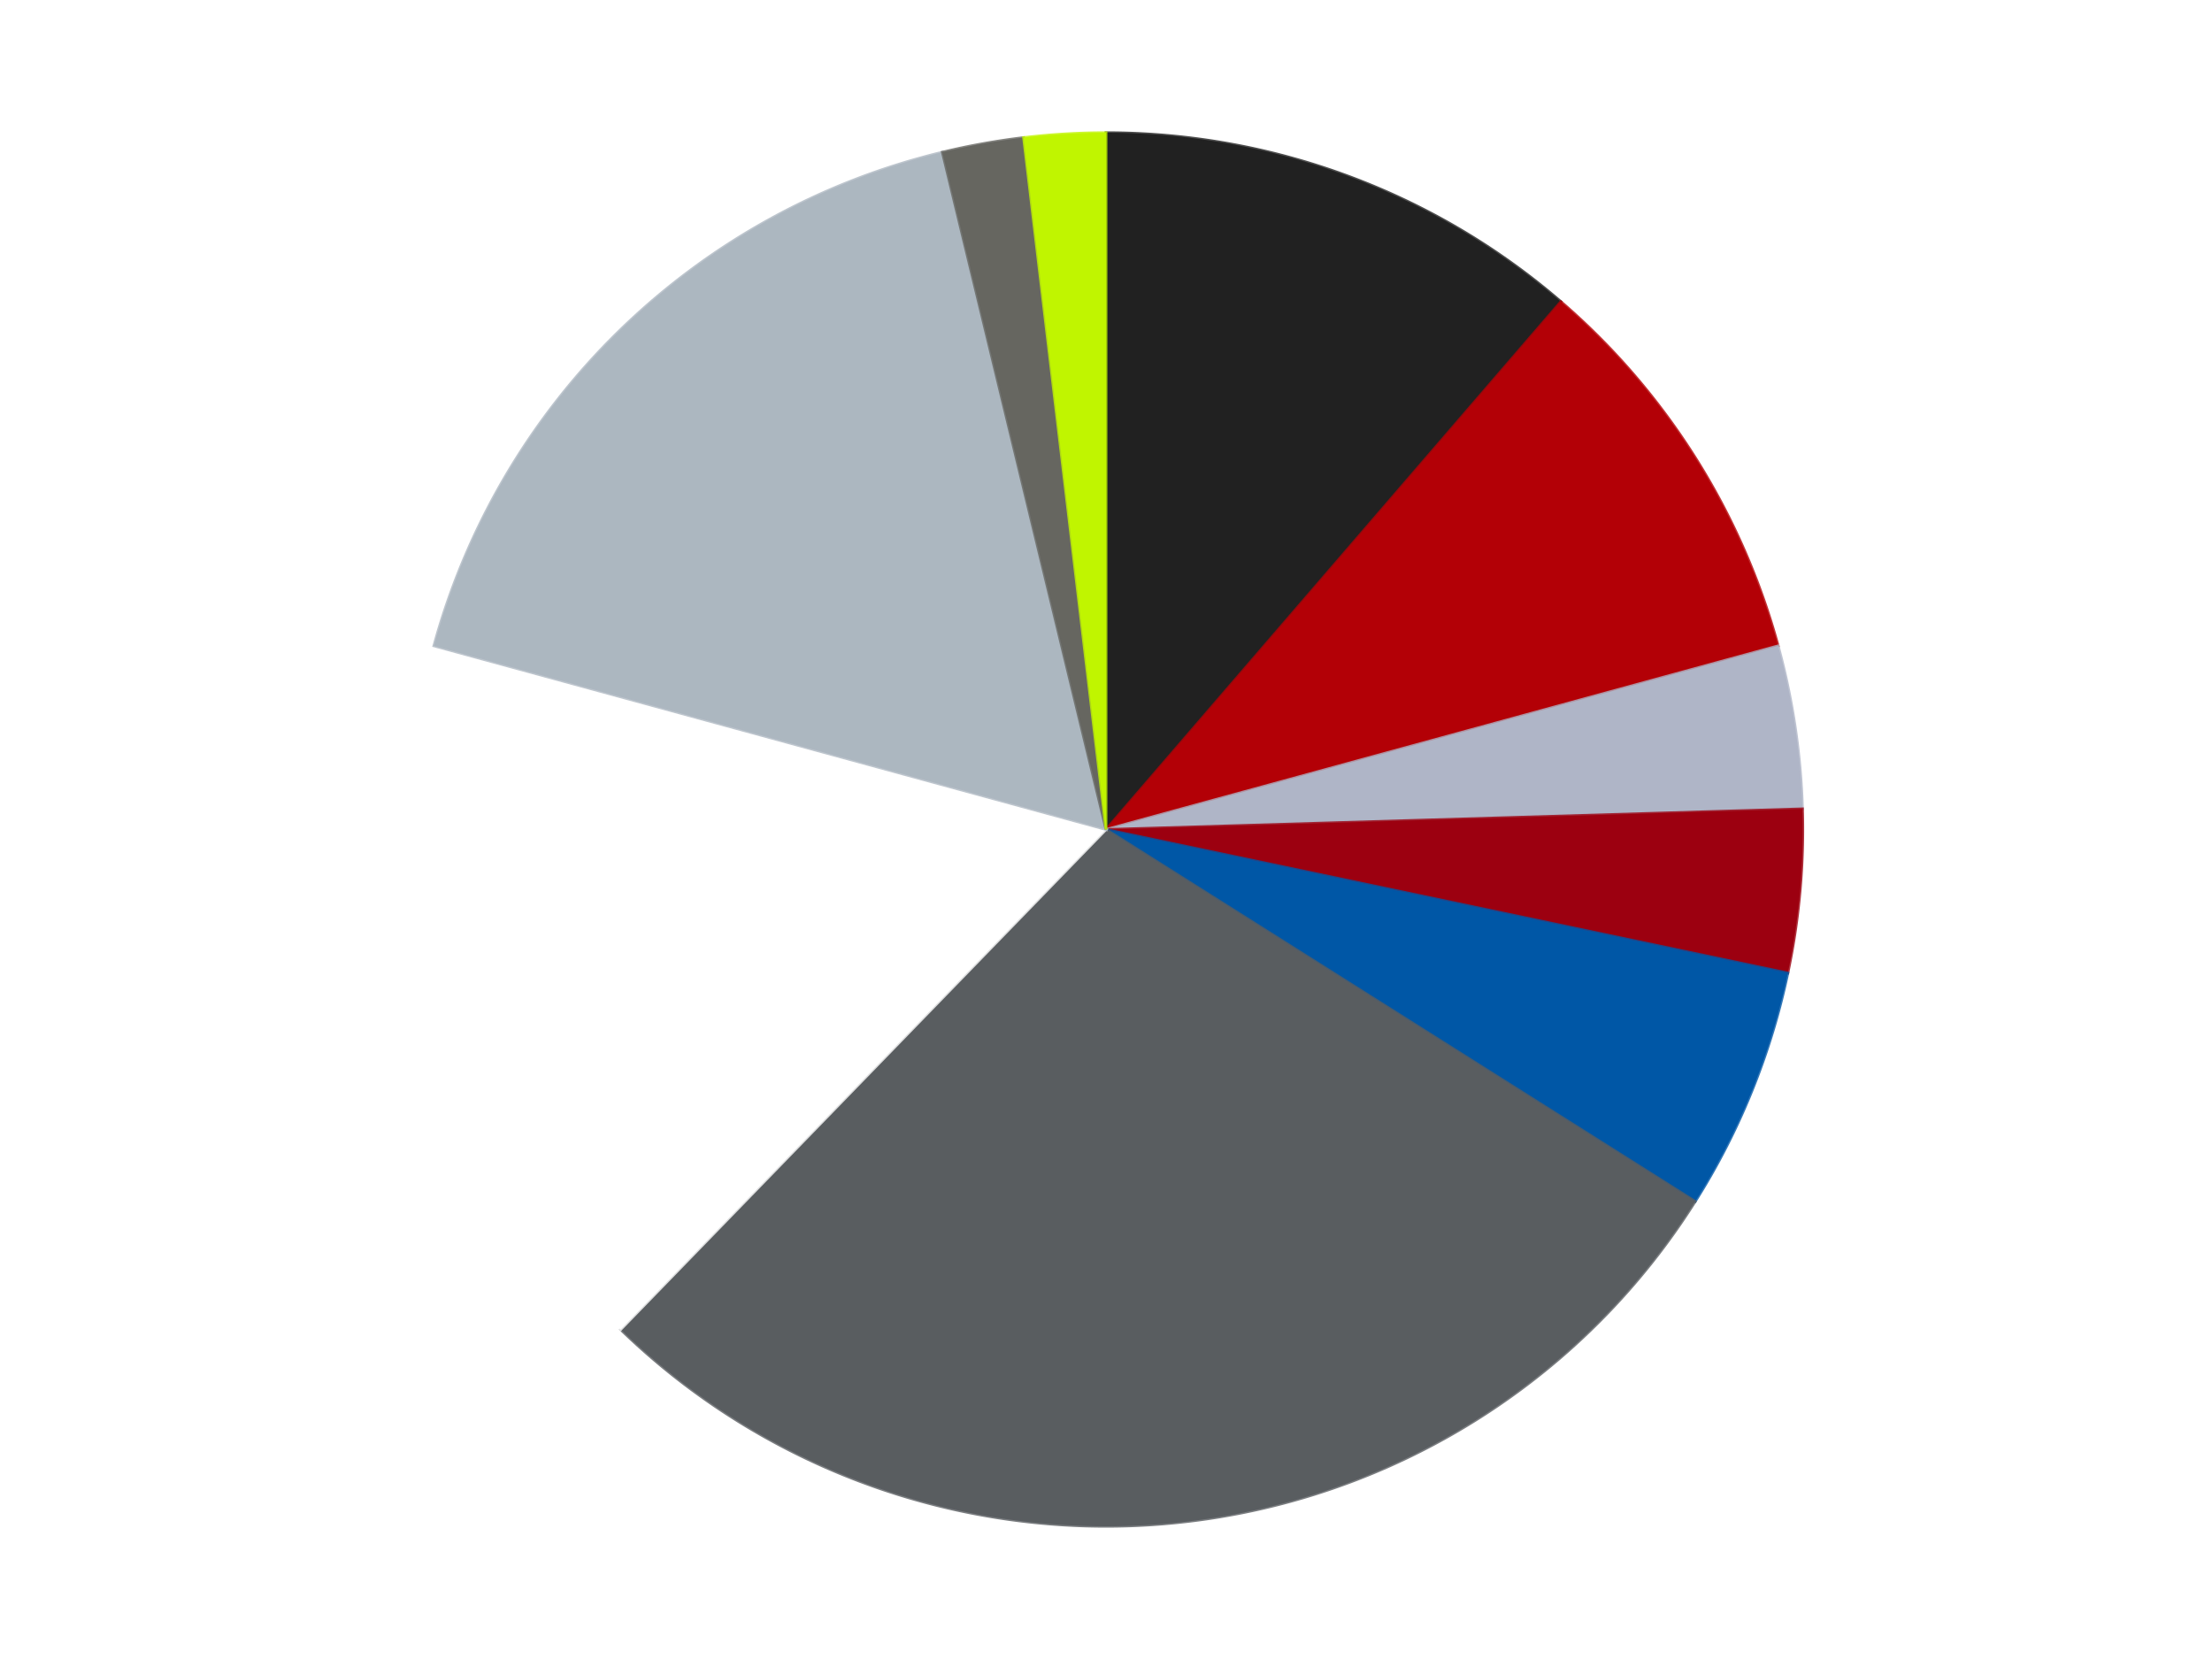 <?xml version='1.0' encoding='utf-8'?>
<svg xmlns="http://www.w3.org/2000/svg" xmlns:xlink="http://www.w3.org/1999/xlink" id="chart-96ecea16-5063-4ef1-83c5-14798828b66e" class="pygal-chart" viewBox="0 0 800 600"><!--Generated with pygal 3.0.4 (lxml) ©Kozea 2012-2016 on 2024-07-04--><!--http://pygal.org--><!--http://github.com/Kozea/pygal--><defs><style type="text/css">#chart-96ecea16-5063-4ef1-83c5-14798828b66e{-webkit-user-select:none;-webkit-font-smoothing:antialiased;font-family:Consolas,"Liberation Mono",Menlo,Courier,monospace}#chart-96ecea16-5063-4ef1-83c5-14798828b66e .title{font-family:Consolas,"Liberation Mono",Menlo,Courier,monospace;font-size:16px}#chart-96ecea16-5063-4ef1-83c5-14798828b66e .legends .legend text{font-family:Consolas,"Liberation Mono",Menlo,Courier,monospace;font-size:14px}#chart-96ecea16-5063-4ef1-83c5-14798828b66e .axis text{font-family:Consolas,"Liberation Mono",Menlo,Courier,monospace;font-size:10px}#chart-96ecea16-5063-4ef1-83c5-14798828b66e .axis text.major{font-family:Consolas,"Liberation Mono",Menlo,Courier,monospace;font-size:10px}#chart-96ecea16-5063-4ef1-83c5-14798828b66e .text-overlay text.value{font-family:Consolas,"Liberation Mono",Menlo,Courier,monospace;font-size:16px}#chart-96ecea16-5063-4ef1-83c5-14798828b66e .text-overlay text.label{font-family:Consolas,"Liberation Mono",Menlo,Courier,monospace;font-size:10px}#chart-96ecea16-5063-4ef1-83c5-14798828b66e .tooltip{font-family:Consolas,"Liberation Mono",Menlo,Courier,monospace;font-size:14px}#chart-96ecea16-5063-4ef1-83c5-14798828b66e text.no_data{font-family:Consolas,"Liberation Mono",Menlo,Courier,monospace;font-size:64px}
#chart-96ecea16-5063-4ef1-83c5-14798828b66e{background-color:transparent}#chart-96ecea16-5063-4ef1-83c5-14798828b66e path,#chart-96ecea16-5063-4ef1-83c5-14798828b66e line,#chart-96ecea16-5063-4ef1-83c5-14798828b66e rect,#chart-96ecea16-5063-4ef1-83c5-14798828b66e circle{-webkit-transition:150ms;-moz-transition:150ms;transition:150ms}#chart-96ecea16-5063-4ef1-83c5-14798828b66e .graph &gt; .background{fill:transparent}#chart-96ecea16-5063-4ef1-83c5-14798828b66e .plot &gt; .background{fill:transparent}#chart-96ecea16-5063-4ef1-83c5-14798828b66e .graph{fill:rgba(0,0,0,.87)}#chart-96ecea16-5063-4ef1-83c5-14798828b66e text.no_data{fill:rgba(0,0,0,1)}#chart-96ecea16-5063-4ef1-83c5-14798828b66e .title{fill:rgba(0,0,0,1)}#chart-96ecea16-5063-4ef1-83c5-14798828b66e .legends .legend text{fill:rgba(0,0,0,.87)}#chart-96ecea16-5063-4ef1-83c5-14798828b66e .legends .legend:hover text{fill:rgba(0,0,0,1)}#chart-96ecea16-5063-4ef1-83c5-14798828b66e .axis .line{stroke:rgba(0,0,0,1)}#chart-96ecea16-5063-4ef1-83c5-14798828b66e .axis .guide.line{stroke:rgba(0,0,0,.54)}#chart-96ecea16-5063-4ef1-83c5-14798828b66e .axis .major.line{stroke:rgba(0,0,0,.87)}#chart-96ecea16-5063-4ef1-83c5-14798828b66e .axis text.major{fill:rgba(0,0,0,1)}#chart-96ecea16-5063-4ef1-83c5-14798828b66e .axis.y .guides:hover .guide.line,#chart-96ecea16-5063-4ef1-83c5-14798828b66e .line-graph .axis.x .guides:hover .guide.line,#chart-96ecea16-5063-4ef1-83c5-14798828b66e .stackedline-graph .axis.x .guides:hover .guide.line,#chart-96ecea16-5063-4ef1-83c5-14798828b66e .xy-graph .axis.x .guides:hover .guide.line{stroke:rgba(0,0,0,1)}#chart-96ecea16-5063-4ef1-83c5-14798828b66e .axis .guides:hover text{fill:rgba(0,0,0,1)}#chart-96ecea16-5063-4ef1-83c5-14798828b66e .reactive{fill-opacity:1.0;stroke-opacity:.8;stroke-width:1}#chart-96ecea16-5063-4ef1-83c5-14798828b66e .ci{stroke:rgba(0,0,0,.87)}#chart-96ecea16-5063-4ef1-83c5-14798828b66e .reactive.active,#chart-96ecea16-5063-4ef1-83c5-14798828b66e .active .reactive{fill-opacity:0.6;stroke-opacity:.9;stroke-width:4}#chart-96ecea16-5063-4ef1-83c5-14798828b66e .ci .reactive.active{stroke-width:1.5}#chart-96ecea16-5063-4ef1-83c5-14798828b66e .series text{fill:rgba(0,0,0,1)}#chart-96ecea16-5063-4ef1-83c5-14798828b66e .tooltip rect{fill:transparent;stroke:rgba(0,0,0,1);-webkit-transition:opacity 150ms;-moz-transition:opacity 150ms;transition:opacity 150ms}#chart-96ecea16-5063-4ef1-83c5-14798828b66e .tooltip .label{fill:rgba(0,0,0,.87)}#chart-96ecea16-5063-4ef1-83c5-14798828b66e .tooltip .label{fill:rgba(0,0,0,.87)}#chart-96ecea16-5063-4ef1-83c5-14798828b66e .tooltip .legend{font-size:.8em;fill:rgba(0,0,0,.54)}#chart-96ecea16-5063-4ef1-83c5-14798828b66e .tooltip .x_label{font-size:.6em;fill:rgba(0,0,0,1)}#chart-96ecea16-5063-4ef1-83c5-14798828b66e .tooltip .xlink{font-size:.5em;text-decoration:underline}#chart-96ecea16-5063-4ef1-83c5-14798828b66e .tooltip .value{font-size:1.5em}#chart-96ecea16-5063-4ef1-83c5-14798828b66e .bound{font-size:.5em}#chart-96ecea16-5063-4ef1-83c5-14798828b66e .max-value{font-size:.75em;fill:rgba(0,0,0,.54)}#chart-96ecea16-5063-4ef1-83c5-14798828b66e .map-element{fill:transparent;stroke:rgba(0,0,0,.54) !important}#chart-96ecea16-5063-4ef1-83c5-14798828b66e .map-element .reactive{fill-opacity:inherit;stroke-opacity:inherit}#chart-96ecea16-5063-4ef1-83c5-14798828b66e .color-0,#chart-96ecea16-5063-4ef1-83c5-14798828b66e .color-0 a:visited{stroke:#F44336;fill:#F44336}#chart-96ecea16-5063-4ef1-83c5-14798828b66e .color-1,#chart-96ecea16-5063-4ef1-83c5-14798828b66e .color-1 a:visited{stroke:#3F51B5;fill:#3F51B5}#chart-96ecea16-5063-4ef1-83c5-14798828b66e .color-2,#chart-96ecea16-5063-4ef1-83c5-14798828b66e .color-2 a:visited{stroke:#009688;fill:#009688}#chart-96ecea16-5063-4ef1-83c5-14798828b66e .color-3,#chart-96ecea16-5063-4ef1-83c5-14798828b66e .color-3 a:visited{stroke:#FFC107;fill:#FFC107}#chart-96ecea16-5063-4ef1-83c5-14798828b66e .color-4,#chart-96ecea16-5063-4ef1-83c5-14798828b66e .color-4 a:visited{stroke:#FF5722;fill:#FF5722}#chart-96ecea16-5063-4ef1-83c5-14798828b66e .color-5,#chart-96ecea16-5063-4ef1-83c5-14798828b66e .color-5 a:visited{stroke:#9C27B0;fill:#9C27B0}#chart-96ecea16-5063-4ef1-83c5-14798828b66e .color-6,#chart-96ecea16-5063-4ef1-83c5-14798828b66e .color-6 a:visited{stroke:#03A9F4;fill:#03A9F4}#chart-96ecea16-5063-4ef1-83c5-14798828b66e .color-7,#chart-96ecea16-5063-4ef1-83c5-14798828b66e .color-7 a:visited{stroke:#8BC34A;fill:#8BC34A}#chart-96ecea16-5063-4ef1-83c5-14798828b66e .color-8,#chart-96ecea16-5063-4ef1-83c5-14798828b66e .color-8 a:visited{stroke:#FF9800;fill:#FF9800}#chart-96ecea16-5063-4ef1-83c5-14798828b66e .color-9,#chart-96ecea16-5063-4ef1-83c5-14798828b66e .color-9 a:visited{stroke:#E91E63;fill:#E91E63}#chart-96ecea16-5063-4ef1-83c5-14798828b66e .text-overlay .color-0 text{fill:black}#chart-96ecea16-5063-4ef1-83c5-14798828b66e .text-overlay .color-1 text{fill:black}#chart-96ecea16-5063-4ef1-83c5-14798828b66e .text-overlay .color-2 text{fill:black}#chart-96ecea16-5063-4ef1-83c5-14798828b66e .text-overlay .color-3 text{fill:black}#chart-96ecea16-5063-4ef1-83c5-14798828b66e .text-overlay .color-4 text{fill:black}#chart-96ecea16-5063-4ef1-83c5-14798828b66e .text-overlay .color-5 text{fill:black}#chart-96ecea16-5063-4ef1-83c5-14798828b66e .text-overlay .color-6 text{fill:black}#chart-96ecea16-5063-4ef1-83c5-14798828b66e .text-overlay .color-7 text{fill:black}#chart-96ecea16-5063-4ef1-83c5-14798828b66e .text-overlay .color-8 text{fill:black}#chart-96ecea16-5063-4ef1-83c5-14798828b66e .text-overlay .color-9 text{fill:black}
#chart-96ecea16-5063-4ef1-83c5-14798828b66e text.no_data{text-anchor:middle}#chart-96ecea16-5063-4ef1-83c5-14798828b66e .guide.line{fill:none}#chart-96ecea16-5063-4ef1-83c5-14798828b66e .centered{text-anchor:middle}#chart-96ecea16-5063-4ef1-83c5-14798828b66e .title{text-anchor:middle}#chart-96ecea16-5063-4ef1-83c5-14798828b66e .legends .legend text{fill-opacity:1}#chart-96ecea16-5063-4ef1-83c5-14798828b66e .axis.x text{text-anchor:middle}#chart-96ecea16-5063-4ef1-83c5-14798828b66e .axis.x:not(.web) text[transform]{text-anchor:start}#chart-96ecea16-5063-4ef1-83c5-14798828b66e .axis.x:not(.web) text[transform].backwards{text-anchor:end}#chart-96ecea16-5063-4ef1-83c5-14798828b66e .axis.y text{text-anchor:end}#chart-96ecea16-5063-4ef1-83c5-14798828b66e .axis.y text[transform].backwards{text-anchor:start}#chart-96ecea16-5063-4ef1-83c5-14798828b66e .axis.y2 text{text-anchor:start}#chart-96ecea16-5063-4ef1-83c5-14798828b66e .axis.y2 text[transform].backwards{text-anchor:end}#chart-96ecea16-5063-4ef1-83c5-14798828b66e .axis .guide.line{stroke-dasharray:4,4;stroke:black}#chart-96ecea16-5063-4ef1-83c5-14798828b66e .axis .major.guide.line{stroke-dasharray:6,6;stroke:black}#chart-96ecea16-5063-4ef1-83c5-14798828b66e .horizontal .axis.y .guide.line,#chart-96ecea16-5063-4ef1-83c5-14798828b66e .horizontal .axis.y2 .guide.line,#chart-96ecea16-5063-4ef1-83c5-14798828b66e .vertical .axis.x .guide.line{opacity:0}#chart-96ecea16-5063-4ef1-83c5-14798828b66e .horizontal .axis.always_show .guide.line,#chart-96ecea16-5063-4ef1-83c5-14798828b66e .vertical .axis.always_show .guide.line{opacity:1 !important}#chart-96ecea16-5063-4ef1-83c5-14798828b66e .axis.y .guides:hover .guide.line,#chart-96ecea16-5063-4ef1-83c5-14798828b66e .axis.y2 .guides:hover .guide.line,#chart-96ecea16-5063-4ef1-83c5-14798828b66e .axis.x .guides:hover .guide.line{opacity:1}#chart-96ecea16-5063-4ef1-83c5-14798828b66e .axis .guides:hover text{opacity:1}#chart-96ecea16-5063-4ef1-83c5-14798828b66e .nofill{fill:none}#chart-96ecea16-5063-4ef1-83c5-14798828b66e .subtle-fill{fill-opacity:.2}#chart-96ecea16-5063-4ef1-83c5-14798828b66e .dot{stroke-width:1px;fill-opacity:1;stroke-opacity:1}#chart-96ecea16-5063-4ef1-83c5-14798828b66e .dot.active{stroke-width:5px}#chart-96ecea16-5063-4ef1-83c5-14798828b66e .dot.negative{fill:transparent}#chart-96ecea16-5063-4ef1-83c5-14798828b66e text,#chart-96ecea16-5063-4ef1-83c5-14798828b66e tspan{stroke:none !important}#chart-96ecea16-5063-4ef1-83c5-14798828b66e .series text.active{opacity:1}#chart-96ecea16-5063-4ef1-83c5-14798828b66e .tooltip rect{fill-opacity:.95;stroke-width:.5}#chart-96ecea16-5063-4ef1-83c5-14798828b66e .tooltip text{fill-opacity:1}#chart-96ecea16-5063-4ef1-83c5-14798828b66e .showable{visibility:hidden}#chart-96ecea16-5063-4ef1-83c5-14798828b66e .showable.shown{visibility:visible}#chart-96ecea16-5063-4ef1-83c5-14798828b66e .gauge-background{fill:rgba(229,229,229,1);stroke:none}#chart-96ecea16-5063-4ef1-83c5-14798828b66e .bg-lines{stroke:transparent;stroke-width:2px}</style><script type="text/javascript">window.pygal = window.pygal || {};window.pygal.config = window.pygal.config || {};window.pygal.config['96ecea16-5063-4ef1-83c5-14798828b66e'] = {"allow_interruptions": false, "box_mode": "extremes", "classes": ["pygal-chart"], "css": ["file://style.css", "file://graph.css"], "defs": [], "disable_xml_declaration": false, "dots_size": 2.5, "dynamic_print_values": false, "explicit_size": false, "fill": false, "force_uri_protocol": "https", "formatter": null, "half_pie": false, "height": 600, "include_x_axis": false, "inner_radius": 0, "interpolate": null, "interpolation_parameters": {}, "interpolation_precision": 250, "inverse_y_axis": false, "js": ["//kozea.github.io/pygal.js/2.0.x/pygal-tooltips.min.js"], "legend_at_bottom": false, "legend_at_bottom_columns": null, "legend_box_size": 12, "logarithmic": false, "margin": 20, "margin_bottom": null, "margin_left": null, "margin_right": null, "margin_top": null, "max_scale": 16, "min_scale": 4, "missing_value_fill_truncation": "x", "no_data_text": "No data", "no_prefix": false, "order_min": null, "pretty_print": false, "print_labels": false, "print_values": false, "print_values_position": "center", "print_zeroes": true, "range": null, "rounded_bars": null, "secondary_range": null, "show_dots": true, "show_legend": false, "show_minor_x_labels": true, "show_minor_y_labels": true, "show_only_major_dots": false, "show_x_guides": false, "show_x_labels": true, "show_y_guides": true, "show_y_labels": true, "spacing": 10, "stack_from_top": false, "strict": false, "stroke": true, "stroke_style": null, "style": {"background": "transparent", "ci_colors": [], "colors": ["#F44336", "#3F51B5", "#009688", "#FFC107", "#FF5722", "#9C27B0", "#03A9F4", "#8BC34A", "#FF9800", "#E91E63", "#2196F3", "#4CAF50", "#FFEB3B", "#673AB7", "#00BCD4", "#CDDC39", "#9E9E9E", "#607D8B"], "dot_opacity": "1", "font_family": "Consolas, \"Liberation Mono\", Menlo, Courier, monospace", "foreground": "rgba(0, 0, 0, .87)", "foreground_strong": "rgba(0, 0, 0, 1)", "foreground_subtle": "rgba(0, 0, 0, .54)", "guide_stroke_color": "black", "guide_stroke_dasharray": "4,4", "label_font_family": "Consolas, \"Liberation Mono\", Menlo, Courier, monospace", "label_font_size": 10, "legend_font_family": "Consolas, \"Liberation Mono\", Menlo, Courier, monospace", "legend_font_size": 14, "major_guide_stroke_color": "black", "major_guide_stroke_dasharray": "6,6", "major_label_font_family": "Consolas, \"Liberation Mono\", Menlo, Courier, monospace", "major_label_font_size": 10, "no_data_font_family": "Consolas, \"Liberation Mono\", Menlo, Courier, monospace", "no_data_font_size": 64, "opacity": "1.0", "opacity_hover": "0.6", "plot_background": "transparent", "stroke_opacity": ".8", "stroke_opacity_hover": ".9", "stroke_width": "1", "stroke_width_hover": "4", "title_font_family": "Consolas, \"Liberation Mono\", Menlo, Courier, monospace", "title_font_size": 16, "tooltip_font_family": "Consolas, \"Liberation Mono\", Menlo, Courier, monospace", "tooltip_font_size": 14, "transition": "150ms", "value_background": "rgba(229, 229, 229, 1)", "value_colors": [], "value_font_family": "Consolas, \"Liberation Mono\", Menlo, Courier, monospace", "value_font_size": 16, "value_label_font_family": "Consolas, \"Liberation Mono\", Menlo, Courier, monospace", "value_label_font_size": 10}, "title": null, "tooltip_border_radius": 0, "tooltip_fancy_mode": true, "truncate_label": null, "truncate_legend": null, "width": 800, "x_label_rotation": 0, "x_labels": null, "x_labels_major": null, "x_labels_major_count": null, "x_labels_major_every": null, "x_title": null, "xrange": null, "y_label_rotation": 0, "y_labels": null, "y_labels_major": null, "y_labels_major_count": null, "y_labels_major_every": null, "y_title": null, "zero": 0, "legends": ["Black", "Red", "Light Bluish Gray", "Trans-Red", "Blue", "Dark Bluish Gray", "White", "Pearl Light Gray", "Pearl Dark Gray", "Trans-Neon Green"]}</script><script type="text/javascript" xlink:href="https://kozea.github.io/pygal.js/2.0.x/pygal-tooltips.min.js"/></defs><title>Pygal</title><g class="graph pie-graph vertical"><rect x="0" y="0" width="800" height="600" class="background"/><g transform="translate(20, 20)" class="plot"><rect x="0" y="0" width="760" height="560" class="background"/><g class="series serie-0 color-0"><g class="slices"><g class="slice" style="fill: #212121; stroke: #212121"><path d="M380 28 A252 252 0 0 1 544.511 89.107 L380 280 A0 0 0 0 0 380 280 z" class="slice reactive tooltip-trigger"/><desc class="value">6</desc><desc class="x centered">423.87340606473424</desc><desc class="y centered">161.88512269710077</desc></g></g></g><g class="series serie-1 color-1"><g class="slices"><g class="slice" style="fill: #B30006; stroke: #B30006"><path d="M544.511 89.107 A252 252 0 0 1 623.088 213.576 L380 280 A0 0 0 0 0 380 280 z" class="slice reactive tooltip-trigger"/><desc class="value">5</desc><desc class="x centered">486.5450964412301</desc><desc class="y centered">212.73825437643637</desc></g></g></g><g class="series serie-2 color-2"><g class="slices"><g class="slice" style="fill: #AFB5C7; stroke: #AFB5C7"><path d="M623.088 213.576 A252 252 0 0 1 631.889 272.532 L380 280 A0 0 0 0 0 380 280 z" class="slice reactive tooltip-trigger"/><desc class="value">2</desc><desc class="x centered">504.61906360259263</desc><desc class="y centered">261.39653293568733</desc></g></g></g><g class="series serie-3 color-3"><g class="slices"><g class="slice" style="fill: #9C0010; stroke: #9C0010"><path d="M631.889 272.532 A252 252 0 0 1 626.596 331.907 L380 280 A0 0 0 0 0 380 280 z" class="slice reactive tooltip-trigger"/><desc class="value">2</desc><desc class="x centered">505.50228016951735</desc><desc class="y centered">291.18828281068977</desc></g></g></g><g class="series serie-4 color-4"><g class="slices"><g class="slice" style="fill: #0057A6; stroke: #0057A6"><path d="M626.596 331.907 A252 252 0 0 1 593.09 414.523 L380 280 A0 0 0 0 0 380 280 z" class="slice reactive tooltip-trigger"/><desc class="value">3</desc><desc class="x centered">496.762890536411</desc><desc class="y centered">327.35427534639405</desc></g></g></g><g class="series serie-5 color-5"><g class="slices"><g class="slice" style="fill: #595D60; stroke: #595D60"><path d="M593.09 414.523 A252 252 0 0 1 204.469 460.812 L380 280 A0 0 0 0 0 380 280 z" class="slice reactive tooltip-trigger"/><desc class="value">15</desc><desc class="x centered">394.9024195360921</desc><desc class="y centered">405.11561809770313</desc></g></g></g><g class="series serie-6 color-6"><g class="slices"><g class="slice" style="fill: #FFFFFF; stroke: #FFFFFF"><path d="M204.469 460.812 A252 252 0 0 1 136.912 213.576 L380 280 A0 0 0 0 0 380 280 z" class="slice reactive tooltip-trigger"/><desc class="value">9</desc><desc class="x centered">258.4559166795468</desc><desc class="y centered">313.2119829247025</desc></g></g></g><g class="series serie-7 color-7"><g class="slices"><g class="slice" style="fill: #ACB7C0; stroke: #ACB7C0"><path d="M136.912 213.576 A252 252 0 0 1 320.809 35.05 L380 280 A0 0 0 0 0 380 280 z" class="slice reactive tooltip-trigger"/><desc class="value">9</desc><desc class="x centered">292.2345703380623</desc><desc class="y centered">189.5940856124143</desc></g></g></g><g class="series serie-8 color-8"><g class="slices"><g class="slice" style="fill: #666660; stroke: #666660"><path d="M320.809 35.05 A252 252 0 0 1 350.195 29.769 L380 280 A0 0 0 0 0 380 280 z" class="slice reactive tooltip-trigger"/><desc class="value">1</desc><desc class="x centered">357.71182533455567</desc><desc class="y centered">155.98694717860283</desc></g></g></g><g class="series serie-9 color-9"><g class="slices"><g class="slice" style="fill: #C0F500; stroke: #C0F500"><path d="M350.195 29.769 A252 252 0 0 1 380 28 L380 280 A0 0 0 0 0 380 280 z" class="slice reactive tooltip-trigger"/><desc class="value">1</desc><desc class="x centered">372.5356808853919</desc><desc class="y centered">154.2212897976955</desc></g></g></g></g><g class="titles"/><g transform="translate(20, 20)" class="plot overlay"><g class="series serie-0 color-0"/><g class="series serie-1 color-1"/><g class="series serie-2 color-2"/><g class="series serie-3 color-3"/><g class="series serie-4 color-4"/><g class="series serie-5 color-5"/><g class="series serie-6 color-6"/><g class="series serie-7 color-7"/><g class="series serie-8 color-8"/><g class="series serie-9 color-9"/></g><g transform="translate(20, 20)" class="plot text-overlay"><g class="series serie-0 color-0"/><g class="series serie-1 color-1"/><g class="series serie-2 color-2"/><g class="series serie-3 color-3"/><g class="series serie-4 color-4"/><g class="series serie-5 color-5"/><g class="series serie-6 color-6"/><g class="series serie-7 color-7"/><g class="series serie-8 color-8"/><g class="series serie-9 color-9"/></g><g transform="translate(20, 20)" class="plot tooltip-overlay"><g transform="translate(0 0)" style="opacity: 0" class="tooltip"><rect rx="0" ry="0" width="0" height="0" class="tooltip-box"/><g class="text"/></g></g></g></svg>